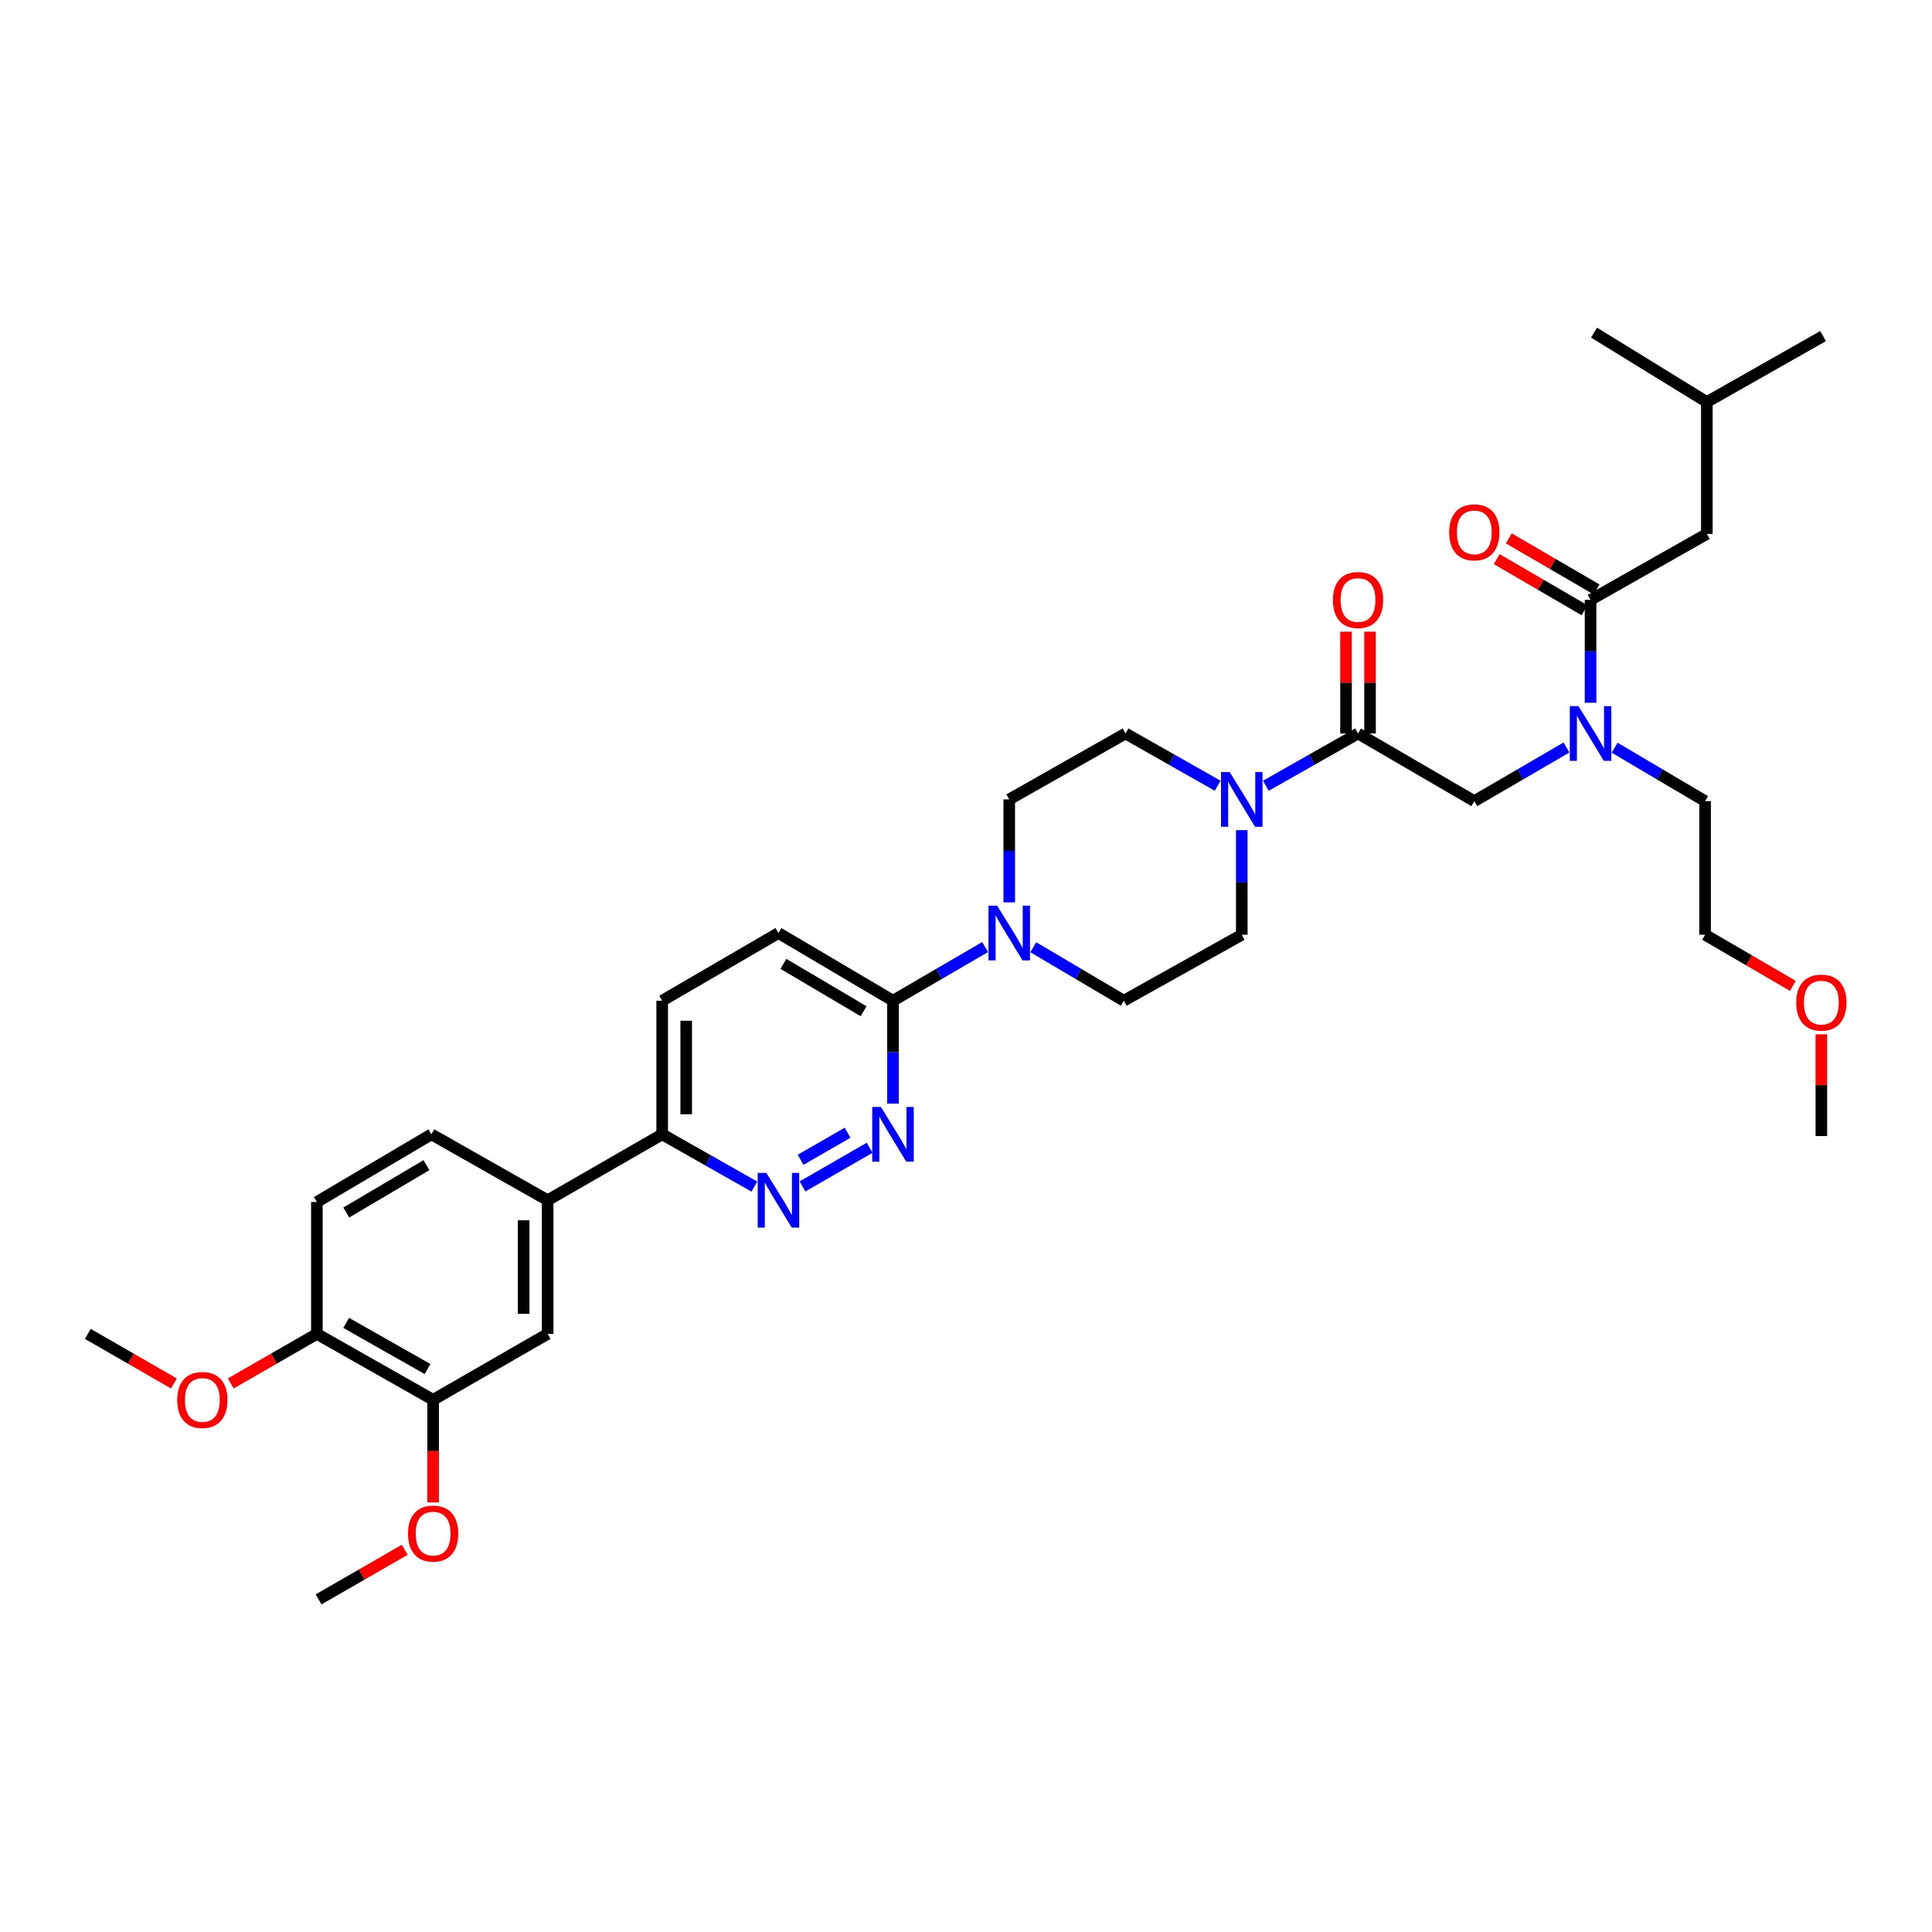 <?xml version='1.0' encoding='iso-8859-1'?>
<svg version='1.1' baseProfile='full'
              xmlns='http://www.w3.org/2000/svg'
                      xmlns:rdkit='http://www.rdkit.org/xml'
                      xmlns:xlink='http://www.w3.org/1999/xlink'
                  xml:space='preserve'
width='1000px' height='1000px' viewBox='0 0 1000 1000'>
<!-- END OF HEADER -->
<rect style='opacity:1.0;fill:#FFFFFF;stroke:none' width='1000' height='1000' x='0' y='0'> </rect>
<path class='bond-0' d='M 835.736,387.01 L 859.146,400.841' style='fill:none;fill-rule:evenodd;stroke:#0000FF;stroke-width:6px;stroke-linecap:butt;stroke-linejoin:miter;stroke-opacity:1' />
<path class='bond-0' d='M 859.146,400.841 L 882.556,414.672' style='fill:none;fill-rule:evenodd;stroke:#000000;stroke-width:6px;stroke-linecap:butt;stroke-linejoin:miter;stroke-opacity:1' />
<path class='bond-1' d='M 810.794,386.911 L 786.944,400.792' style='fill:none;fill-rule:evenodd;stroke:#0000FF;stroke-width:6px;stroke-linecap:butt;stroke-linejoin:miter;stroke-opacity:1' />
<path class='bond-1' d='M 786.944,400.792 L 763.095,414.672' style='fill:none;fill-rule:evenodd;stroke:#000000;stroke-width:6px;stroke-linecap:butt;stroke-linejoin:miter;stroke-opacity:1' />
<path class='bond-2' d='M 823.274,363.758 L 823.274,337.12' style='fill:none;fill-rule:evenodd;stroke:#0000FF;stroke-width:6px;stroke-linecap:butt;stroke-linejoin:miter;stroke-opacity:1' />
<path class='bond-2' d='M 823.274,337.12 L 823.274,310.482' style='fill:none;fill-rule:evenodd;stroke:#000000;stroke-width:6px;stroke-linecap:butt;stroke-linejoin:miter;stroke-opacity:1' />
<path class='bond-3' d='M 883.454,276.355 L 883.454,208.094' style='fill:none;fill-rule:evenodd;stroke:#000000;stroke-width:6px;stroke-linecap:butt;stroke-linejoin:miter;stroke-opacity:1' />
<path class='bond-4' d='M 883.454,276.355 L 823.274,310.482' style='fill:none;fill-rule:evenodd;stroke:#000000;stroke-width:6px;stroke-linecap:butt;stroke-linejoin:miter;stroke-opacity:1' />
<path class='bond-5' d='M 709.131,379.647 L 709.131,353.309' style='fill:none;fill-rule:evenodd;stroke:#000000;stroke-width:6px;stroke-linecap:butt;stroke-linejoin:miter;stroke-opacity:1' />
<path class='bond-5' d='M 709.131,353.309 L 709.131,326.971' style='fill:none;fill-rule:evenodd;stroke:#FF0000;stroke-width:6px;stroke-linecap:butt;stroke-linejoin:miter;stroke-opacity:1' />
<path class='bond-5' d='M 696.699,379.647 L 696.699,353.309' style='fill:none;fill-rule:evenodd;stroke:#000000;stroke-width:6px;stroke-linecap:butt;stroke-linejoin:miter;stroke-opacity:1' />
<path class='bond-5' d='M 696.699,353.309 L 696.699,326.971' style='fill:none;fill-rule:evenodd;stroke:#FF0000;stroke-width:6px;stroke-linecap:butt;stroke-linejoin:miter;stroke-opacity:1' />
<path class='bond-6' d='M 702.915,379.647 L 763.095,414.672' style='fill:none;fill-rule:evenodd;stroke:#000000;stroke-width:6px;stroke-linecap:butt;stroke-linejoin:miter;stroke-opacity:1' />
<path class='bond-7' d='M 702.915,379.647 L 679.063,393.175' style='fill:none;fill-rule:evenodd;stroke:#000000;stroke-width:6px;stroke-linecap:butt;stroke-linejoin:miter;stroke-opacity:1' />
<path class='bond-7' d='M 679.063,393.175 L 655.211,406.702' style='fill:none;fill-rule:evenodd;stroke:#0000FF;stroke-width:6px;stroke-linecap:butt;stroke-linejoin:miter;stroke-opacity:1' />
<path class='bond-8' d='M 826.401,305.109 L 803.682,291.886' style='fill:none;fill-rule:evenodd;stroke:#000000;stroke-width:6px;stroke-linecap:butt;stroke-linejoin:miter;stroke-opacity:1' />
<path class='bond-8' d='M 803.682,291.886 L 780.962,278.664' style='fill:none;fill-rule:evenodd;stroke:#FF0000;stroke-width:6px;stroke-linecap:butt;stroke-linejoin:miter;stroke-opacity:1' />
<path class='bond-8' d='M 820.148,315.854 L 797.428,302.631' style='fill:none;fill-rule:evenodd;stroke:#000000;stroke-width:6px;stroke-linecap:butt;stroke-linejoin:miter;stroke-opacity:1' />
<path class='bond-8' d='M 797.428,302.631 L 774.709,289.409' style='fill:none;fill-rule:evenodd;stroke:#FF0000;stroke-width:6px;stroke-linecap:butt;stroke-linejoin:miter;stroke-opacity:1' />
<path class='bond-9' d='M 883.454,208.094 L 943.627,173.96' style='fill:none;fill-rule:evenodd;stroke:#000000;stroke-width:6px;stroke-linecap:butt;stroke-linejoin:miter;stroke-opacity:1' />
<path class='bond-10' d='M 883.454,208.094 L 825.07,172.164' style='fill:none;fill-rule:evenodd;stroke:#000000;stroke-width:6px;stroke-linecap:butt;stroke-linejoin:miter;stroke-opacity:1' />
<path class='bond-11' d='M 927.988,510.281 L 905.272,497.056' style='fill:none;fill-rule:evenodd;stroke:#FF0000;stroke-width:6px;stroke-linecap:butt;stroke-linejoin:miter;stroke-opacity:1' />
<path class='bond-11' d='M 905.272,497.056 L 882.556,483.831' style='fill:none;fill-rule:evenodd;stroke:#000000;stroke-width:6px;stroke-linecap:butt;stroke-linejoin:miter;stroke-opacity:1' />
<path class='bond-12' d='M 942.729,535.352 L 942.729,561.687' style='fill:none;fill-rule:evenodd;stroke:#FF0000;stroke-width:6px;stroke-linecap:butt;stroke-linejoin:miter;stroke-opacity:1' />
<path class='bond-12' d='M 942.729,561.687 L 942.729,588.021' style='fill:none;fill-rule:evenodd;stroke:#000000;stroke-width:6px;stroke-linecap:butt;stroke-linejoin:miter;stroke-opacity:1' />
<path class='bond-13' d='M 882.556,414.672 L 882.556,483.831' style='fill:none;fill-rule:evenodd;stroke:#000000;stroke-width:6px;stroke-linecap:butt;stroke-linejoin:miter;stroke-opacity:1' />
<path class='bond-14' d='M 630.272,406.703 L 606.417,393.175' style='fill:none;fill-rule:evenodd;stroke:#0000FF;stroke-width:6px;stroke-linecap:butt;stroke-linejoin:miter;stroke-opacity:1' />
<path class='bond-14' d='M 606.417,393.175 L 582.562,379.647' style='fill:none;fill-rule:evenodd;stroke:#000000;stroke-width:6px;stroke-linecap:butt;stroke-linejoin:miter;stroke-opacity:1' />
<path class='bond-15' d='M 642.742,429.686 L 642.742,456.758' style='fill:none;fill-rule:evenodd;stroke:#0000FF;stroke-width:6px;stroke-linecap:butt;stroke-linejoin:miter;stroke-opacity:1' />
<path class='bond-15' d='M 642.742,456.758 L 642.742,483.831' style='fill:none;fill-rule:evenodd;stroke:#000000;stroke-width:6px;stroke-linecap:butt;stroke-linejoin:miter;stroke-opacity:1' />
<path class='bond-16' d='M 342.748,517.965 L 342.748,587.124' style='fill:none;fill-rule:evenodd;stroke:#000000;stroke-width:6px;stroke-linecap:butt;stroke-linejoin:miter;stroke-opacity:1' />
<path class='bond-16' d='M 355.18,528.339 L 355.18,576.75' style='fill:none;fill-rule:evenodd;stroke:#000000;stroke-width:6px;stroke-linecap:butt;stroke-linejoin:miter;stroke-opacity:1' />
<path class='bond-17' d='M 342.748,517.965 L 402.928,482.933' style='fill:none;fill-rule:evenodd;stroke:#000000;stroke-width:6px;stroke-linecap:butt;stroke-linejoin:miter;stroke-opacity:1' />
<path class='bond-18' d='M 342.748,587.124 L 366.603,600.651' style='fill:none;fill-rule:evenodd;stroke:#000000;stroke-width:6px;stroke-linecap:butt;stroke-linejoin:miter;stroke-opacity:1' />
<path class='bond-18' d='M 366.603,600.651 L 390.458,614.179' style='fill:none;fill-rule:evenodd;stroke:#0000FF;stroke-width:6px;stroke-linecap:butt;stroke-linejoin:miter;stroke-opacity:1' />
<path class='bond-19' d='M 342.748,587.124 L 283.466,621.251' style='fill:none;fill-rule:evenodd;stroke:#000000;stroke-width:6px;stroke-linecap:butt;stroke-linejoin:miter;stroke-opacity:1' />
<path class='bond-20' d='M 415.378,614.083 L 450.119,594.084' style='fill:none;fill-rule:evenodd;stroke:#0000FF;stroke-width:6px;stroke-linecap:butt;stroke-linejoin:miter;stroke-opacity:1' />
<path class='bond-20' d='M 414.386,600.309 L 438.705,586.309' style='fill:none;fill-rule:evenodd;stroke:#0000FF;stroke-width:6px;stroke-linecap:butt;stroke-linejoin:miter;stroke-opacity:1' />
<path class='bond-21' d='M 462.21,571.235 L 462.21,544.6' style='fill:none;fill-rule:evenodd;stroke:#0000FF;stroke-width:6px;stroke-linecap:butt;stroke-linejoin:miter;stroke-opacity:1' />
<path class='bond-21' d='M 462.21,544.6 L 462.21,517.965' style='fill:none;fill-rule:evenodd;stroke:#000000;stroke-width:6px;stroke-linecap:butt;stroke-linejoin:miter;stroke-opacity:1' />
<path class='bond-22' d='M 462.21,517.965 L 402.928,482.933' style='fill:none;fill-rule:evenodd;stroke:#000000;stroke-width:6px;stroke-linecap:butt;stroke-linejoin:miter;stroke-opacity:1' />
<path class='bond-22' d='M 446.992,523.413 L 405.495,498.891' style='fill:none;fill-rule:evenodd;stroke:#000000;stroke-width:6px;stroke-linecap:butt;stroke-linejoin:miter;stroke-opacity:1' />
<path class='bond-23' d='M 462.21,517.965 L 486.056,504.082' style='fill:none;fill-rule:evenodd;stroke:#000000;stroke-width:6px;stroke-linecap:butt;stroke-linejoin:miter;stroke-opacity:1' />
<path class='bond-23' d='M 486.056,504.082 L 509.902,490.199' style='fill:none;fill-rule:evenodd;stroke:#0000FF;stroke-width:6px;stroke-linecap:butt;stroke-linejoin:miter;stroke-opacity:1' />
<path class='bond-24' d='M 534.844,490.297 L 558.254,504.131' style='fill:none;fill-rule:evenodd;stroke:#0000FF;stroke-width:6px;stroke-linecap:butt;stroke-linejoin:miter;stroke-opacity:1' />
<path class='bond-24' d='M 558.254,504.131 L 581.664,517.965' style='fill:none;fill-rule:evenodd;stroke:#000000;stroke-width:6px;stroke-linecap:butt;stroke-linejoin:miter;stroke-opacity:1' />
<path class='bond-25' d='M 522.382,467.044 L 522.382,440.409' style='fill:none;fill-rule:evenodd;stroke:#0000FF;stroke-width:6px;stroke-linecap:butt;stroke-linejoin:miter;stroke-opacity:1' />
<path class='bond-25' d='M 522.382,440.409 L 522.382,413.774' style='fill:none;fill-rule:evenodd;stroke:#000000;stroke-width:6px;stroke-linecap:butt;stroke-linejoin:miter;stroke-opacity:1' />
<path class='bond-26' d='M 582.562,379.647 L 522.382,413.774' style='fill:none;fill-rule:evenodd;stroke:#000000;stroke-width:6px;stroke-linecap:butt;stroke-linejoin:miter;stroke-opacity:1' />
<path class='bond-27' d='M 283.466,621.251 L 283.466,690.416' style='fill:none;fill-rule:evenodd;stroke:#000000;stroke-width:6px;stroke-linecap:butt;stroke-linejoin:miter;stroke-opacity:1' />
<path class='bond-27' d='M 271.034,631.625 L 271.034,680.041' style='fill:none;fill-rule:evenodd;stroke:#000000;stroke-width:6px;stroke-linecap:butt;stroke-linejoin:miter;stroke-opacity:1' />
<path class='bond-28' d='M 283.466,621.251 L 223.293,587.124' style='fill:none;fill-rule:evenodd;stroke:#000000;stroke-width:6px;stroke-linecap:butt;stroke-linejoin:miter;stroke-opacity:1' />
<path class='bond-29' d='M 283.466,690.416 L 224.191,724.543' style='fill:none;fill-rule:evenodd;stroke:#000000;stroke-width:6px;stroke-linecap:butt;stroke-linejoin:miter;stroke-opacity:1' />
<path class='bond-30' d='M 223.293,587.124 L 164.011,622.155' style='fill:none;fill-rule:evenodd;stroke:#000000;stroke-width:6px;stroke-linecap:butt;stroke-linejoin:miter;stroke-opacity:1' />
<path class='bond-30' d='M 220.726,603.082 L 179.229,627.604' style='fill:none;fill-rule:evenodd;stroke:#000000;stroke-width:6px;stroke-linecap:butt;stroke-linejoin:miter;stroke-opacity:1' />
<path class='bond-31' d='M 224.191,724.543 L 164.011,690.416' style='fill:none;fill-rule:evenodd;stroke:#000000;stroke-width:6px;stroke-linecap:butt;stroke-linejoin:miter;stroke-opacity:1' />
<path class='bond-31' d='M 221.297,708.61 L 179.171,684.721' style='fill:none;fill-rule:evenodd;stroke:#000000;stroke-width:6px;stroke-linecap:butt;stroke-linejoin:miter;stroke-opacity:1' />
<path class='bond-32' d='M 224.191,724.543 L 224.191,751.098' style='fill:none;fill-rule:evenodd;stroke:#000000;stroke-width:6px;stroke-linecap:butt;stroke-linejoin:miter;stroke-opacity:1' />
<path class='bond-32' d='M 224.191,751.098 L 224.191,777.653' style='fill:none;fill-rule:evenodd;stroke:#FF0000;stroke-width:6px;stroke-linecap:butt;stroke-linejoin:miter;stroke-opacity:1' />
<path class='bond-33' d='M 164.011,622.155 L 164.011,690.416' style='fill:none;fill-rule:evenodd;stroke:#000000;stroke-width:6px;stroke-linecap:butt;stroke-linejoin:miter;stroke-opacity:1' />
<path class='bond-34' d='M 164.011,690.416 L 141.725,703.246' style='fill:none;fill-rule:evenodd;stroke:#000000;stroke-width:6px;stroke-linecap:butt;stroke-linejoin:miter;stroke-opacity:1' />
<path class='bond-34' d='M 141.725,703.246 L 119.44,716.075' style='fill:none;fill-rule:evenodd;stroke:#FF0000;stroke-width:6px;stroke-linecap:butt;stroke-linejoin:miter;stroke-opacity:1' />
<path class='bond-35' d='M 90.02,716.074 L 67.737,703.245' style='fill:none;fill-rule:evenodd;stroke:#FF0000;stroke-width:6px;stroke-linecap:butt;stroke-linejoin:miter;stroke-opacity:1' />
<path class='bond-35' d='M 67.737,703.245 L 45.455,690.416' style='fill:none;fill-rule:evenodd;stroke:#000000;stroke-width:6px;stroke-linecap:butt;stroke-linejoin:miter;stroke-opacity:1' />
<path class='bond-36' d='M 209.481,802.172 L 187.195,815.004' style='fill:none;fill-rule:evenodd;stroke:#FF0000;stroke-width:6px;stroke-linecap:butt;stroke-linejoin:miter;stroke-opacity:1' />
<path class='bond-36' d='M 187.195,815.004 L 164.909,827.836' style='fill:none;fill-rule:evenodd;stroke:#000000;stroke-width:6px;stroke-linecap:butt;stroke-linejoin:miter;stroke-opacity:1' />
<path class='bond-37' d='M 581.664,517.965 L 642.742,483.831' style='fill:none;fill-rule:evenodd;stroke:#000000;stroke-width:6px;stroke-linecap:butt;stroke-linejoin:miter;stroke-opacity:1' />
<path  class='atom-0' d='M 817.014 365.487
L 826.294 380.487
Q 827.214 381.967, 828.694 384.647
Q 830.174 387.327, 830.254 387.487
L 830.254 365.487
L 834.014 365.487
L 834.014 393.807
L 830.134 393.807
L 820.174 377.407
Q 819.014 375.487, 817.774 373.287
Q 816.574 371.087, 816.214 370.407
L 816.214 393.807
L 812.534 393.807
L 812.534 365.487
L 817.014 365.487
' fill='#0000FF'/>
<path  class='atom-3' d='M 689.915 310.562
Q 689.915 303.762, 693.275 299.962
Q 696.635 296.162, 702.915 296.162
Q 709.195 296.162, 712.555 299.962
Q 715.915 303.762, 715.915 310.562
Q 715.915 317.442, 712.515 321.362
Q 709.115 325.242, 702.915 325.242
Q 696.675 325.242, 693.275 321.362
Q 689.915 317.482, 689.915 310.562
M 702.915 322.042
Q 707.235 322.042, 709.555 319.162
Q 711.915 316.242, 711.915 310.562
Q 711.915 305.002, 709.555 302.202
Q 707.235 299.362, 702.915 299.362
Q 698.595 299.362, 696.235 302.162
Q 693.915 304.962, 693.915 310.562
Q 693.915 316.282, 696.235 319.162
Q 698.595 322.042, 702.915 322.042
' fill='#FF0000'/>
<path  class='atom-6' d='M 750.095 275.537
Q 750.095 268.737, 753.455 264.937
Q 756.815 261.137, 763.095 261.137
Q 769.375 261.137, 772.735 264.937
Q 776.095 268.737, 776.095 275.537
Q 776.095 282.417, 772.695 286.337
Q 769.295 290.217, 763.095 290.217
Q 756.855 290.217, 753.455 286.337
Q 750.095 282.457, 750.095 275.537
M 763.095 287.017
Q 767.415 287.017, 769.735 284.137
Q 772.095 281.217, 772.095 275.537
Q 772.095 269.977, 769.735 267.177
Q 767.415 264.337, 763.095 264.337
Q 758.775 264.337, 756.415 267.137
Q 754.095 269.937, 754.095 275.537
Q 754.095 281.257, 756.415 284.137
Q 758.775 287.017, 763.095 287.017
' fill='#FF0000'/>
<path  class='atom-9' d='M 929.729 518.943
Q 929.729 512.143, 933.089 508.343
Q 936.449 504.543, 942.729 504.543
Q 949.009 504.543, 952.369 508.343
Q 955.729 512.143, 955.729 518.943
Q 955.729 525.823, 952.329 529.743
Q 948.929 533.623, 942.729 533.623
Q 936.489 533.623, 933.089 529.743
Q 929.729 525.863, 929.729 518.943
M 942.729 530.423
Q 947.049 530.423, 949.369 527.543
Q 951.729 524.623, 951.729 518.943
Q 951.729 513.383, 949.369 510.583
Q 947.049 507.743, 942.729 507.743
Q 938.409 507.743, 936.049 510.543
Q 933.729 513.343, 933.729 518.943
Q 933.729 524.663, 936.049 527.543
Q 938.409 530.423, 942.729 530.423
' fill='#FF0000'/>
<path  class='atom-11' d='M 636.482 399.614
L 645.762 414.614
Q 646.682 416.094, 648.162 418.774
Q 649.642 421.454, 649.722 421.614
L 649.722 399.614
L 653.482 399.614
L 653.482 427.934
L 649.602 427.934
L 639.642 411.534
Q 638.482 409.614, 637.242 407.414
Q 636.042 405.214, 635.682 404.534
L 635.682 427.934
L 632.002 427.934
L 632.002 399.614
L 636.482 399.614
' fill='#0000FF'/>
<path  class='atom-14' d='M 396.668 607.091
L 405.948 622.091
Q 406.868 623.571, 408.348 626.251
Q 409.828 628.931, 409.908 629.091
L 409.908 607.091
L 413.668 607.091
L 413.668 635.411
L 409.788 635.411
L 399.828 619.011
Q 398.668 617.091, 397.428 614.891
Q 396.228 612.691, 395.868 612.011
L 395.868 635.411
L 392.188 635.411
L 392.188 607.091
L 396.668 607.091
' fill='#0000FF'/>
<path  class='atom-15' d='M 455.95 572.964
L 465.23 587.964
Q 466.15 589.444, 467.63 592.124
Q 469.11 594.804, 469.19 594.964
L 469.19 572.964
L 472.95 572.964
L 472.95 601.284
L 469.07 601.284
L 459.11 584.884
Q 457.95 582.964, 456.71 580.764
Q 455.51 578.564, 455.15 577.884
L 455.15 601.284
L 451.47 601.284
L 451.47 572.964
L 455.95 572.964
' fill='#0000FF'/>
<path  class='atom-18' d='M 516.122 468.773
L 525.402 483.773
Q 526.322 485.253, 527.802 487.933
Q 529.282 490.613, 529.362 490.773
L 529.362 468.773
L 533.122 468.773
L 533.122 497.093
L 529.242 497.093
L 519.282 480.693
Q 518.122 478.773, 516.882 476.573
Q 515.682 474.373, 515.322 473.693
L 515.322 497.093
L 511.642 497.093
L 511.642 468.773
L 516.122 468.773
' fill='#0000FF'/>
<path  class='atom-27' d='M 91.73 724.623
Q 91.73 717.823, 95.09 714.023
Q 98.45 710.223, 104.73 710.223
Q 111.01 710.223, 114.37 714.023
Q 117.73 717.823, 117.73 724.623
Q 117.73 731.503, 114.33 735.423
Q 110.93 739.303, 104.73 739.303
Q 98.49 739.303, 95.09 735.423
Q 91.73 731.543, 91.73 724.623
M 104.73 736.103
Q 109.05 736.103, 111.37 733.223
Q 113.73 730.303, 113.73 724.623
Q 113.73 719.063, 111.37 716.263
Q 109.05 713.423, 104.73 713.423
Q 100.41 713.423, 98.049 716.223
Q 95.73 719.023, 95.73 724.623
Q 95.73 730.343, 98.049 733.223
Q 100.41 736.103, 104.73 736.103
' fill='#FF0000'/>
<path  class='atom-29' d='M 211.191 793.782
Q 211.191 786.982, 214.551 783.182
Q 217.911 779.382, 224.191 779.382
Q 230.471 779.382, 233.831 783.182
Q 237.191 786.982, 237.191 793.782
Q 237.191 800.662, 233.791 804.582
Q 230.391 808.462, 224.191 808.462
Q 217.951 808.462, 214.551 804.582
Q 211.191 800.702, 211.191 793.782
M 224.191 805.262
Q 228.511 805.262, 230.831 802.382
Q 233.191 799.462, 233.191 793.782
Q 233.191 788.222, 230.831 785.422
Q 228.511 782.582, 224.191 782.582
Q 219.871 782.582, 217.511 785.382
Q 215.191 788.182, 215.191 793.782
Q 215.191 799.502, 217.511 802.382
Q 219.871 805.262, 224.191 805.262
' fill='#FF0000'/>
</svg>
